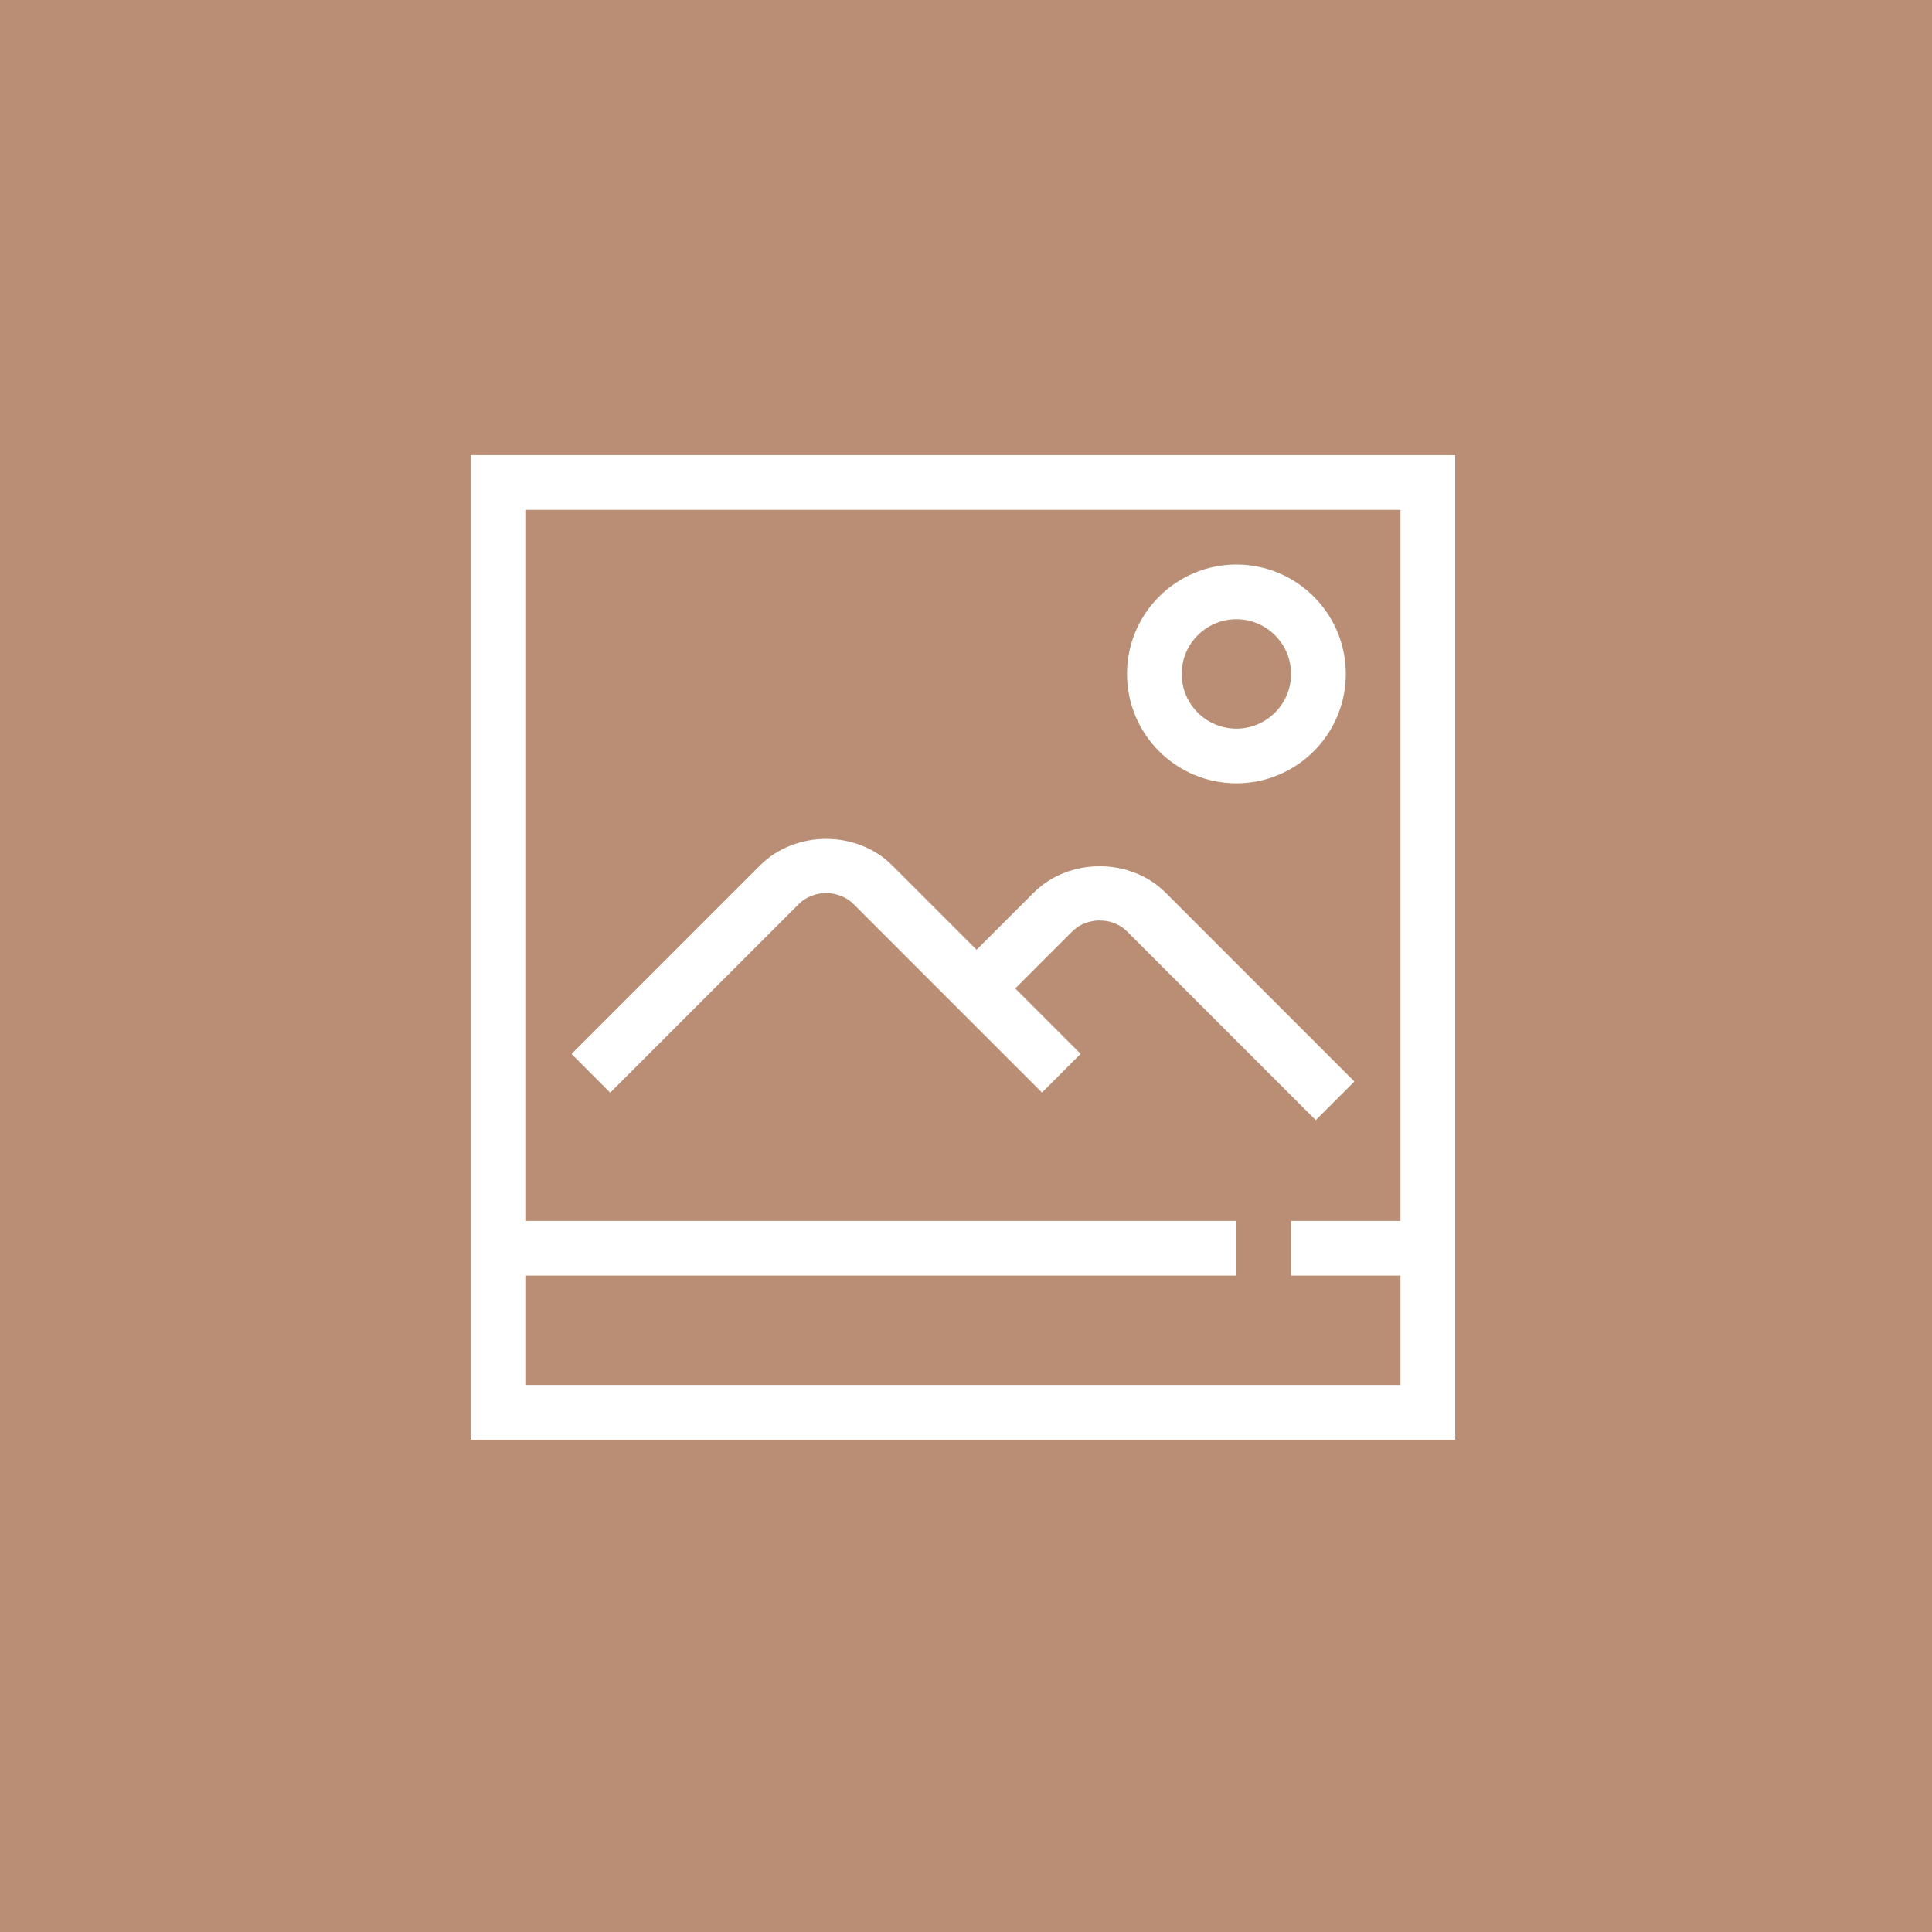 <?xml version="1.0" encoding="utf-8"?>
<!-- Generator: Adobe Illustrator 16.0.0, SVG Export Plug-In . SVG Version: 6.00 Build 0)  -->
<!DOCTYPE svg PUBLIC "-//W3C//DTD SVG 1.1//EN" "http://www.w3.org/Graphics/SVG/1.1/DTD/svg11.dtd">
<svg version="1.1" xmlns="http://www.w3.org/2000/svg" xmlns:xlink="http://www.w3.org/1999/xlink" x="0px" y="0px" width="78px"
	 height="78px" viewBox="0 0 78 78" enable-background="new 0 0 78 78" xml:space="preserve">
<g id="Calque_1">
	<rect x="-1" y="-1" fill="#BA8E75" width="81" height="80"/>
</g>
<g id="Calque_2" display="none">
	<g display="inline">
		<path fill="#FFFFFF" d="M58.75,58.125H19v-39.75h39.75V58.125z M21.208,55.916h35.333V20.583H21.208V55.916z"/>
		<rect x="20.104" y="49.292" fill="#FFFFFF" width="29.813" height="2.207"/>
		<rect x="52.127" y="49.292" fill="#FFFFFF" width="5.519" height="2.207"/>
		<rect x="21.071" y="46.256" fill="#FFFFFF" width="35.748" height="2.207"/>
		<polygon fill="#FFFFFF" points="54.196,47.36 51.986,47.36 51.986,29.692 47.57,29.692 47.57,47.36 45.361,47.36 45.361,27.484 
			54.196,27.484 		"/>
		<polygon fill="#FFFFFF" points="34.32,47.36 32.112,47.36 32.112,36.317 25.487,36.317 25.487,47.36 23.279,47.36 23.279,34.109 
			34.32,34.109 		"/>
		<polygon fill="#FFFFFF" points="32.112,31.901 29.903,31.901 29.903,22.291 43.154,25.942 43.154,30.797 40.944,30.797 
			40.944,27.623 32.112,25.189 		"/>
		<rect x="47.57" y="23.067" fill="#FFFFFF" width="4.416" height="2.208"/>
		<rect x="40.944" y="33.005" fill="#FFFFFF" width="2.21" height="2.209"/>
		<rect x="40.944" y="37.422" fill="#FFFFFF" width="2.21" height="2.208"/>
		<rect x="40.944" y="41.839" fill="#FFFFFF" width="2.21" height="2.207"/>
	</g>
</g>
<g id="Calque_3" display="none">
	<g display="inline">
		<path fill="#FFFFFF" d="M58.75,58.125H19v-39.75h39.75V58.125z M21.208,55.916h35.333V20.583H21.208V55.916z"/>
		<path fill="#FFFFFF" d="M36.667,40.459c-3.045,0-5.521-2.478-5.521-5.521v-2.208c0-3.044,2.477-5.521,5.521-5.521
			c3.043,0,5.52,2.477,5.52,5.521v2.208C42.187,37.981,39.71,40.459,36.667,40.459z M36.667,29.417
			c-1.827,0-3.313,1.486-3.313,3.313v2.208c0,1.826,1.486,3.313,3.313,3.313c1.827,0,3.313-1.486,3.313-3.313v-2.208
			C39.979,30.903,38.494,29.417,36.667,29.417z"/>
		<path fill="#FFFFFF" d="M45.501,48.188h-2.21v-2.209c0-0.608-0.494-1.103-1.104-1.103H31.146c-0.61,0-1.104,0.494-1.104,1.103
			v2.209h-2.209v-2.209c0-1.826,1.486-3.313,3.313-3.313h11.041c1.827,0,3.314,1.486,3.314,3.313V48.188z"/>
		<rect x="20.104" y="49.292" fill="#FFFFFF" width="29.813" height="2.207"/>
		<rect x="52.127" y="49.292" fill="#FFFFFF" width="5.519" height="2.207"/>
		<polygon fill="#FFFFFF" points="51.021,27.208 48.813,27.208 48.813,29.417 51.021,29.417 51.021,27.208 		"/>
		<polygon fill="#FFFFFF" points="51.021,31.625 48.813,31.625 48.813,33.833 51.021,33.833 51.021,31.625 		"/>
		<polygon fill="#FFFFFF" points="51.021,36.042 48.813,36.042 48.813,38.25 51.021,38.25 51.021,36.042 		"/>
	</g>
</g>
<g id="Calque_4">
	<g>
		<path fill="#FFFFFF" d="M58.75,58.125H19v-39.75h39.75V58.125z M21.208,55.916h35.333V20.583H21.208V55.916z"/>
		<path fill="#FFFFFF" d="M49.917,31.625c-2.437,0-4.416-1.981-4.416-4.417c0-2.436,1.979-4.417,4.416-4.417
			c2.436,0,4.417,1.98,4.417,4.417C54.334,29.645,52.353,31.625,49.917,31.625z M49.917,25c-1.218,0-2.209,0.991-2.209,2.208
			c0,1.218,0.991,2.209,2.209,2.209c1.215,0,2.207-0.991,2.207-2.209C52.124,25.991,51.132,25,49.917,25z"/>
		<rect x="52.124" y="49.292" fill="#FFFFFF" width="5.521" height="2.207"/>
		<rect x="20.104" y="49.292" fill="#FFFFFF" width="29.813" height="2.207"/>
		<path fill="#FFFFFF" d="M24.636,44.113l-1.561-1.562l7.613-7.614c1.423-1.424,3.908-1.424,5.331,0l7.61,7.61l-1.561,1.562
			l-7.611-7.61c-0.591-0.589-1.617-0.589-2.208,0L24.636,44.113z"/>
		<path fill="#FFFFFF" d="M53.12,45.224l-7.619-7.621c-0.591-0.588-1.617-0.588-2.21,0l-3.083,3.084l-1.562-1.562l3.085-3.083
			c1.423-1.424,3.907-1.424,5.329,0l7.62,7.621L53.12,45.224z"/>
	</g>
</g>
</svg>

